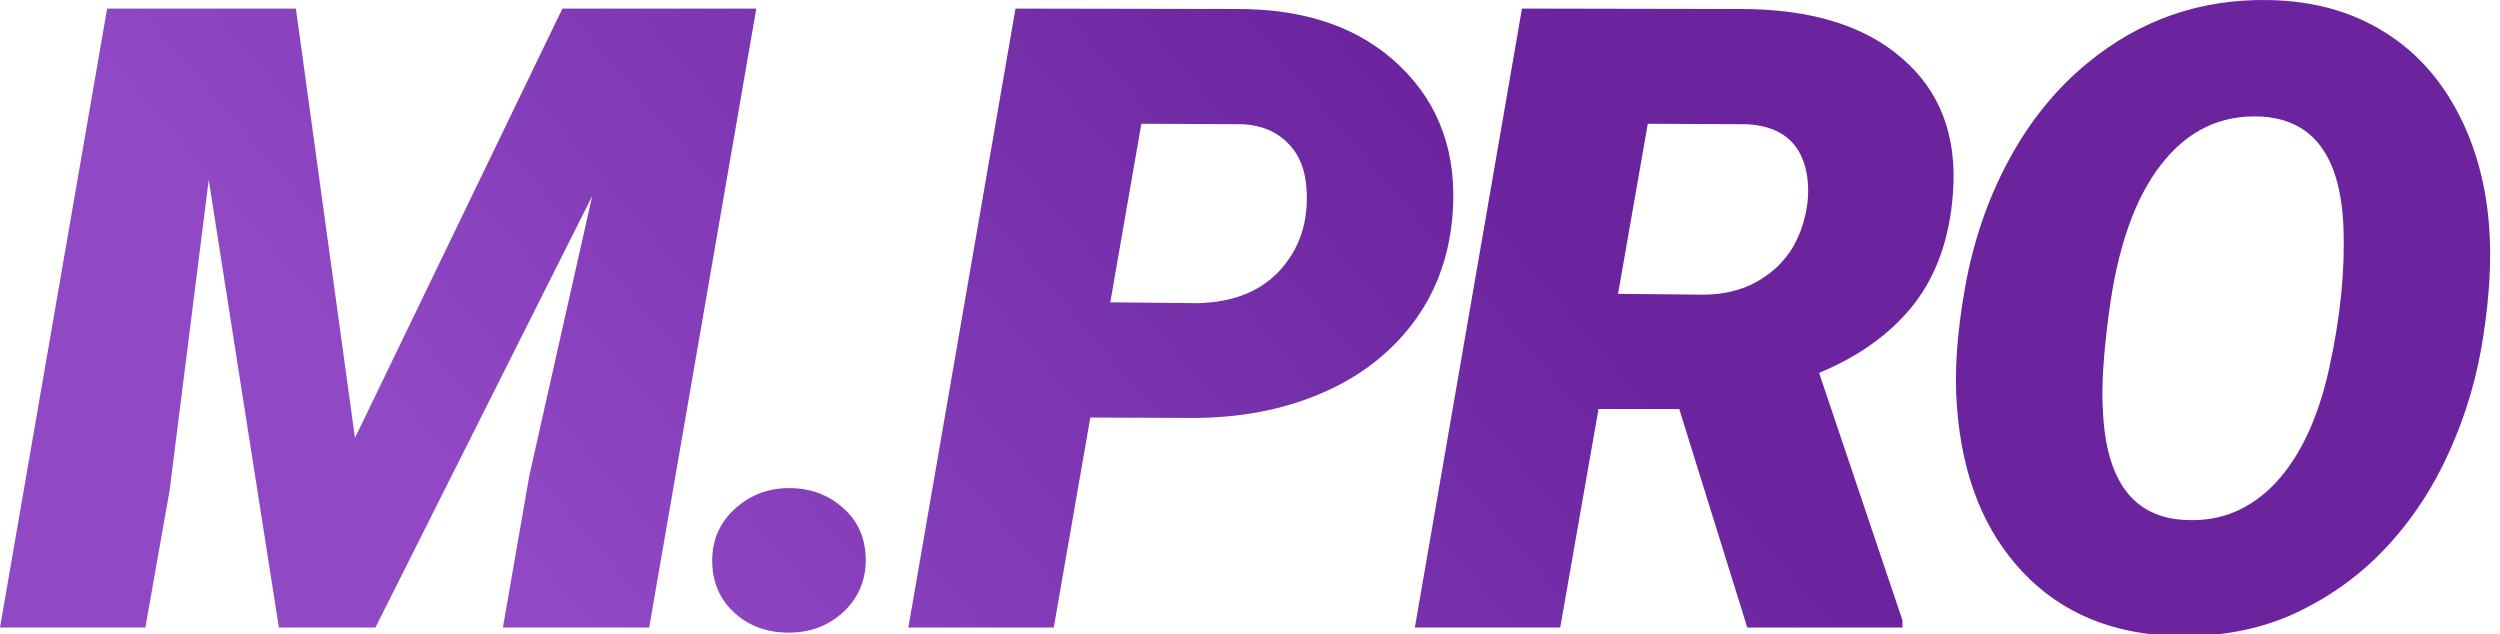 <svg width="67" height="17" viewBox="0 0 67 17" fill="none" xmlns="http://www.w3.org/2000/svg">
<path d="M7.93 0.23L9.513 11.737L15.073 0.23H20.269L17.398 16.818H13.478L14.185 12.751L15.871 5.254L10.06 16.818H7.474L5.594 4.821L4.546 13.138L3.896 16.818H0L2.871 0.23H7.93Z" fill="url(#paint0_linear)"/>
<path d="M19.088 15.086C19.073 14.509 19.27 14.031 19.68 13.651C20.09 13.271 20.58 13.081 21.15 13.081C21.712 13.081 22.191 13.256 22.585 13.605C22.98 13.947 23.186 14.395 23.201 14.95C23.216 15.519 23.022 15.998 22.62 16.385C22.217 16.765 21.723 16.955 21.139 16.955C20.561 16.955 20.079 16.78 19.692 16.431C19.304 16.081 19.103 15.633 19.088 15.086Z" fill="url(#paint1_linear)"/>
<path d="M29.22 11.19L28.241 16.818H24.344L27.215 0.23L33.174 0.241C35.02 0.241 36.47 0.754 37.526 1.779C38.59 2.805 39.057 4.134 38.928 5.767C38.836 6.883 38.479 7.852 37.856 8.672C37.234 9.492 36.41 10.119 35.384 10.552C34.366 10.985 33.223 11.201 31.955 11.201L29.22 11.19ZM29.756 8.102L32.103 8.125C33.09 8.102 33.846 7.783 34.37 7.168C34.894 6.545 35.103 5.782 34.997 4.878C34.936 4.415 34.758 4.05 34.461 3.784C34.173 3.511 33.789 3.359 33.311 3.329L30.588 3.317L29.756 8.102Z" fill="url(#paint2_linear)"/>
<path d="M45.004 10.962H42.84L41.814 16.818H37.918L40.789 0.23L46.645 0.241C48.521 0.241 49.964 0.682 50.974 1.563C51.992 2.436 52.448 3.632 52.341 5.152C52.258 6.352 51.912 7.347 51.305 8.137C50.697 8.919 49.846 9.538 48.752 9.994L50.986 16.625V16.818H46.827L45.004 10.962ZM43.364 7.875L45.642 7.897C46.265 7.897 46.804 7.745 47.26 7.442C47.723 7.138 48.054 6.724 48.251 6.2C48.449 5.668 48.506 5.155 48.422 4.662C48.27 3.819 47.731 3.374 46.804 3.329L44.161 3.317L43.364 7.875Z" fill="url(#paint3_linear)"/>
<path d="M58.361 17.046C56.637 17.008 55.255 16.438 54.214 15.337C53.173 14.236 52.585 12.762 52.448 10.916C52.372 10.005 52.444 8.934 52.664 7.704C52.885 6.466 53.276 5.326 53.838 4.286C54.4 3.245 55.103 2.379 55.946 1.688C57.358 0.526 58.984 -0.036 60.822 0.002C61.954 0.025 62.941 0.287 63.784 0.788C64.635 1.282 65.315 1.996 65.824 2.93C66.333 3.864 66.629 4.927 66.712 6.12C66.773 6.963 66.72 7.924 66.553 9.002C66.393 10.073 66.093 11.099 65.653 12.079C65.22 13.051 64.658 13.909 63.967 14.653C63.275 15.398 62.459 15.99 61.517 16.431C60.583 16.864 59.531 17.069 58.361 17.046ZM62.804 6.086C62.728 4.187 61.992 3.2 60.594 3.124C59.516 3.07 58.623 3.5 57.917 4.411C57.21 5.315 56.743 6.652 56.515 8.421C56.371 9.515 56.318 10.362 56.356 10.962C56.432 12.891 57.176 13.883 58.589 13.936C59.516 13.981 60.313 13.651 60.982 12.944C61.65 12.23 62.132 11.197 62.428 9.846C62.725 8.486 62.85 7.233 62.804 6.086Z" fill="url(#paint4_linear)"/>
<defs>
<linearGradient id="paint0_linear" x1="38.559" y1="2.61" x2="18.154" y2="19.961" gradientUnits="userSpaceOnUse">
<stop stop-color="#6B249E"/>
<stop offset="1" stop-color="#9048C5"/>
</linearGradient>
<linearGradient id="paint1_linear" x1="38.559" y1="2.61" x2="18.154" y2="19.961" gradientUnits="userSpaceOnUse">
<stop stop-color="#6B249E"/>
<stop offset="1" stop-color="#9048C5"/>
</linearGradient>
<linearGradient id="paint2_linear" x1="38.559" y1="2.61" x2="18.154" y2="19.961" gradientUnits="userSpaceOnUse">
<stop stop-color="#6B249E"/>
<stop offset="1" stop-color="#9048C5"/>
</linearGradient>
<linearGradient id="paint3_linear" x1="38.559" y1="2.61" x2="18.154" y2="19.961" gradientUnits="userSpaceOnUse">
<stop stop-color="#6B249E"/>
<stop offset="1" stop-color="#9048C5"/>
</linearGradient>
<linearGradient id="paint4_linear" x1="38.559" y1="2.61" x2="18.154" y2="19.961" gradientUnits="userSpaceOnUse">
<stop stop-color="#6B249E"/>
<stop offset="1" stop-color="#9048C5"/>
</linearGradient>
</defs>
</svg>
